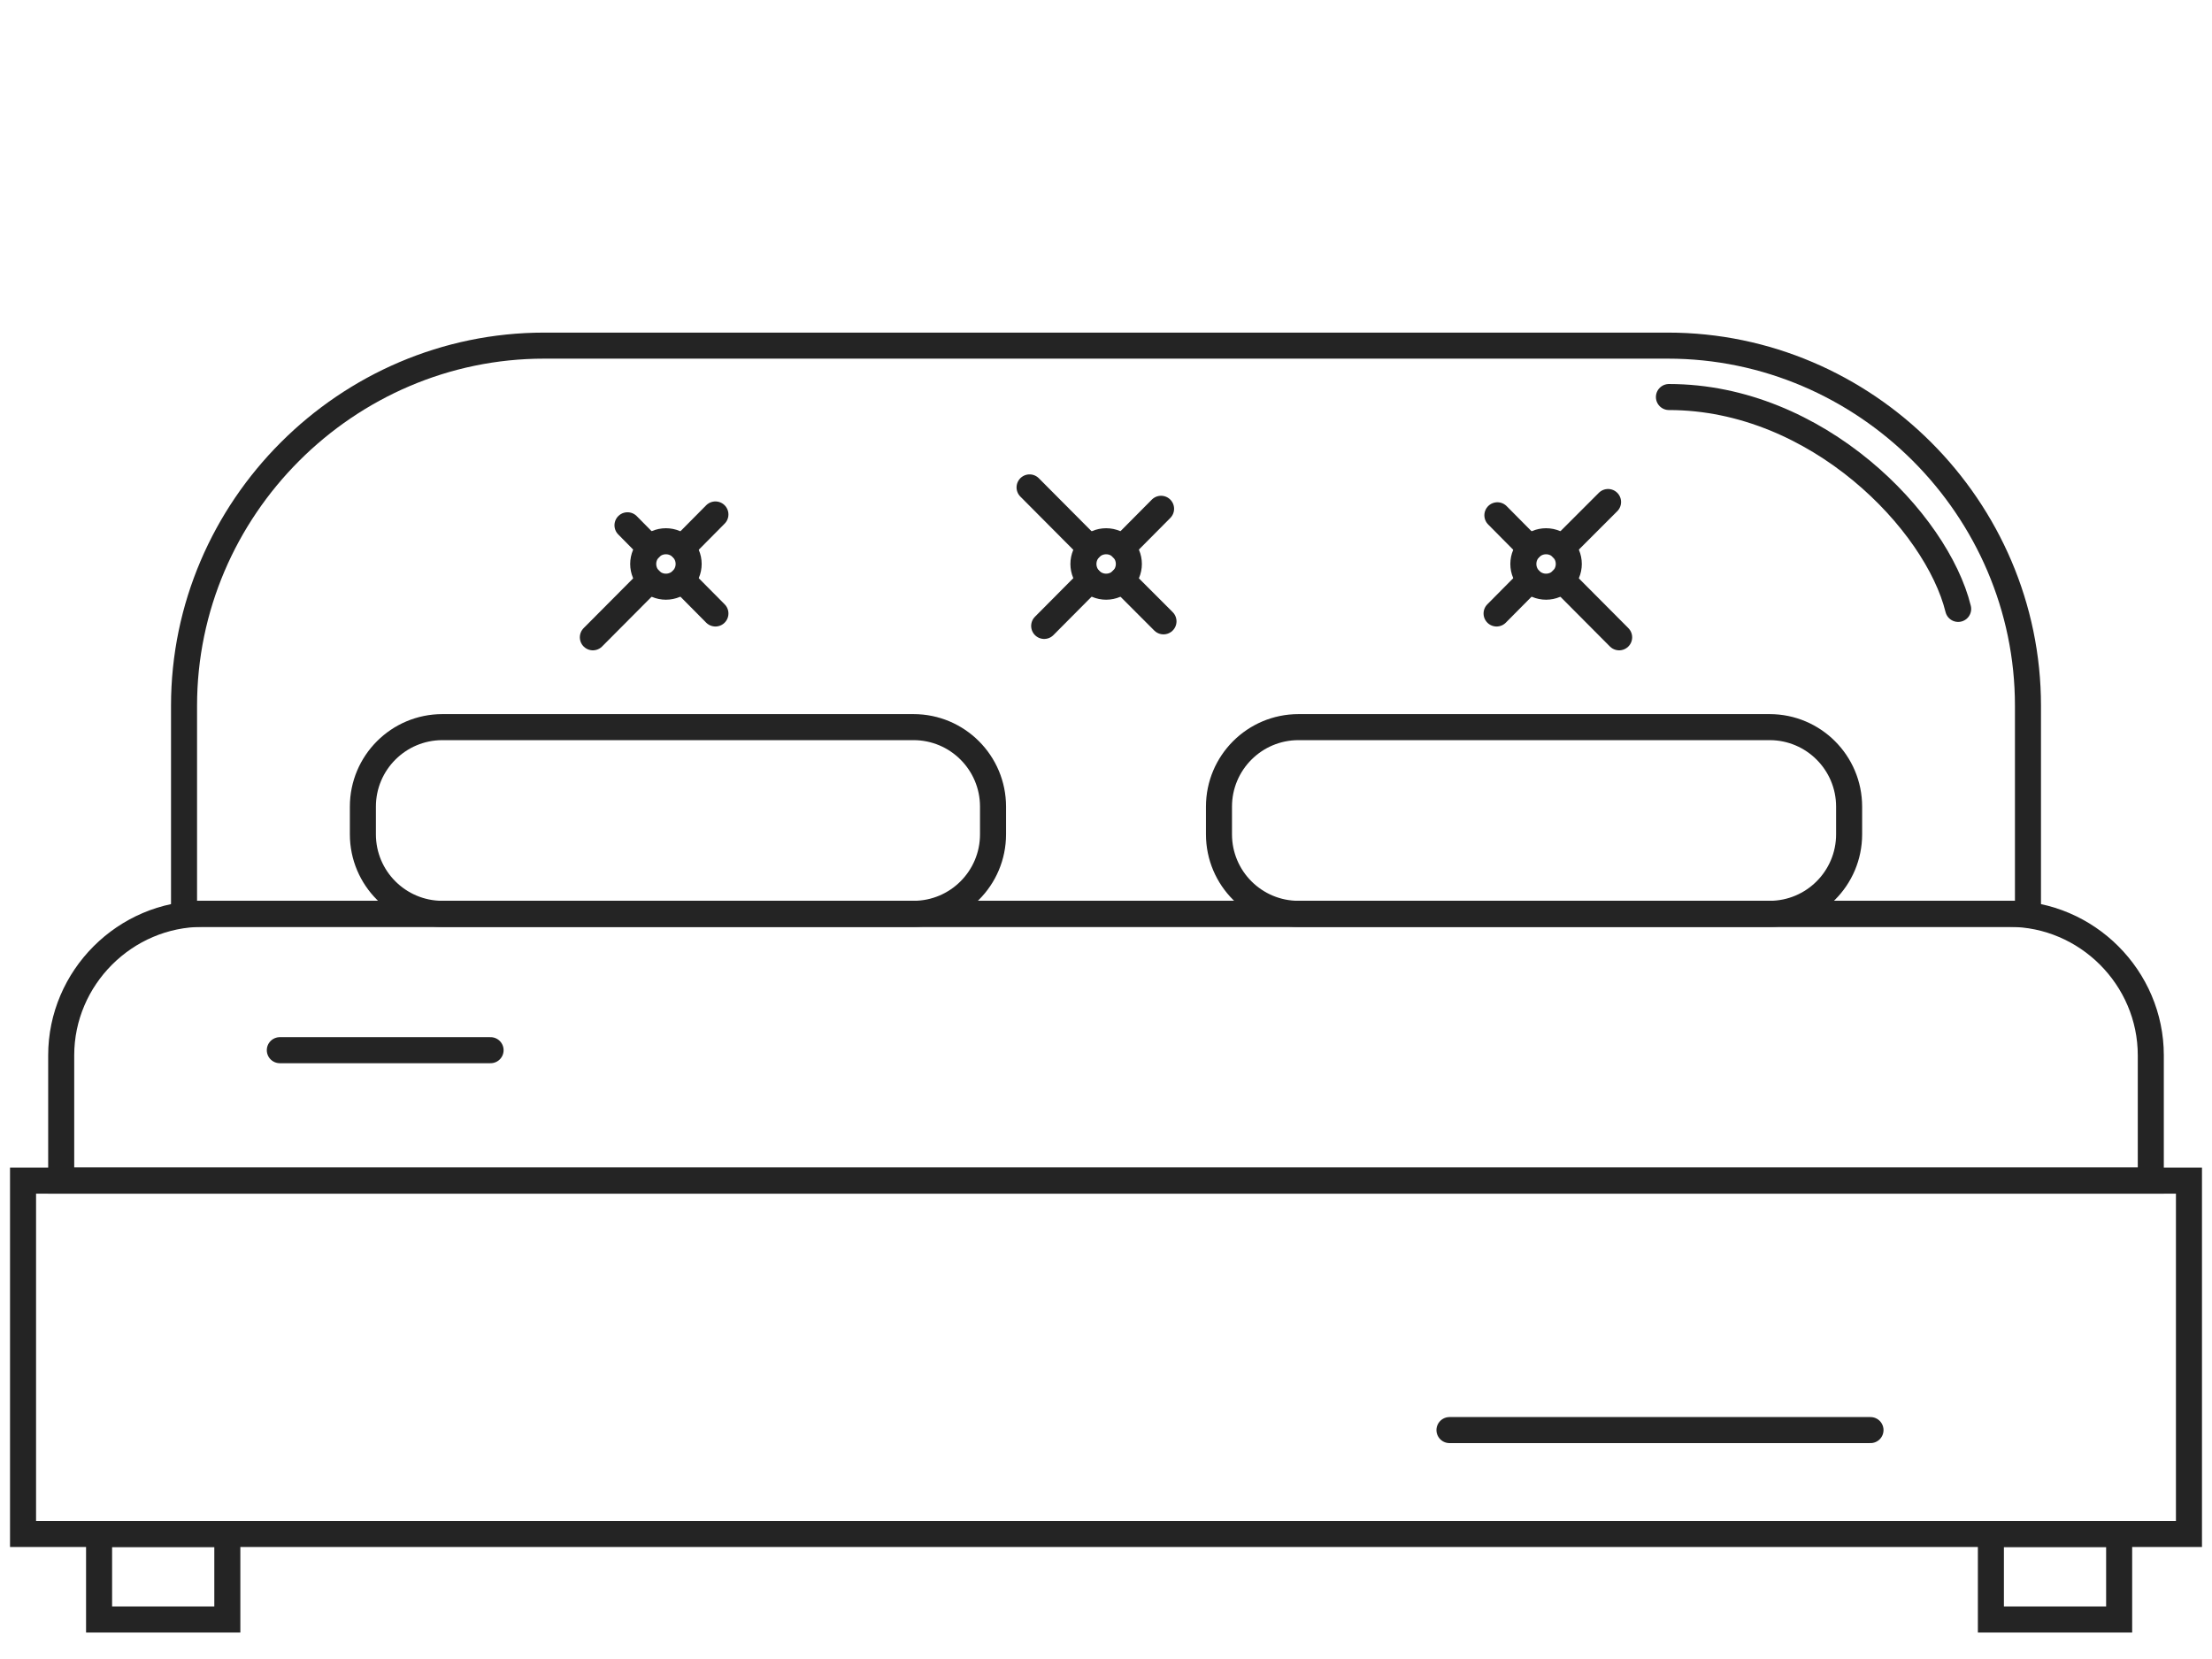 <?xml version="1.0" encoding="UTF-8" standalone="no"?><!DOCTYPE svg PUBLIC "-//W3C//DTD SVG 1.1//EN" "http://www.w3.org/Graphics/SVG/1.1/DTD/svg11.dtd"><svg width="100%" height="100%" viewBox="0 0 96 72" version="1.1" xmlns="http://www.w3.org/2000/svg" xmlns:xlink="http://www.w3.org/1999/xlink" xml:space="preserve" xmlns:serif="http://www.serif.com/" style="fill-rule:evenodd;clip-rule:evenodd;stroke-linecap:round;stroke-miterlimit:10;"><g><path d="M43.097,35.007c0,-1.904 -1.545,-3.45 -3.45,-3.45l-20.448,0c-1.904,0 -3.45,1.546 -3.45,3.45l0,1.203c0,1.904 1.546,3.45 3.45,3.45l20.448,0c1.905,0 3.45,-1.546 3.45,-3.45l0,-1.203Z" style="fill:none;stroke:#242424;stroke-width:1.13px;"/><path d="M80.251,35.007c0,-1.904 -1.546,-3.45 -3.45,-3.45l-20.448,0c-1.905,0 -3.45,1.546 -3.45,3.45l0,1.203c0,1.904 1.545,3.45 3.45,3.45l20.448,0c1.904,0 3.45,-1.546 3.45,-3.45l0,-1.203Z" style="fill:none;stroke:#242424;stroke-width:1.13px;"/><rect x="1" y="51.238" width="94" height="15.336" style="fill:none;stroke:#242424;stroke-width:1.13px;"/><rect x="4.3" y="66.574" width="5.566" height="3.711" style="fill:none;stroke:#242424;stroke-width:1.13px;"/><rect x="86.404" y="66.574" width="5.566" height="3.711" style="fill:none;stroke:#242424;stroke-width:1.13px;"/><path d="M93.344,51.238l0,-5.437c0,-3.369 -2.772,-6.141 -6.141,-6.141l-78.406,0c-3.369,0 -6.141,2.772 -6.141,6.141l0,5.437l90.688,0Z" style="fill:none;stroke:#242424;stroke-width:1.13px;"/><path d="M88.013,39.66l0,-9.031c0,-8.574 -7.055,-15.629 -15.629,-15.629l-48.768,0c-8.574,0 -15.629,7.055 -15.629,15.629l0,9.031l80.026,0Z" style="fill:none;stroke:#242424;stroke-width:1.13px;"/><path d="M84.984,26.426c-0.928,-3.77 -6.107,-9.195 -12.553,-9.195" style="fill:none;stroke:#242424;stroke-width:1.13px;"/><path d="M81.179,62.065l-18.272,0" style="fill:none;stroke:#242424;stroke-width:1.13px;"/><path d="M21.291,45.578l-9.147,0" style="fill:none;stroke:#242424;stroke-width:1.13px;"/><circle cx="48.006" cy="24.476" r="0.986" style="fill:none;stroke:#242424;stroke-width:1.13px;"/><path d="M47.301,25.169l-1.984,1.996" style="fill:none;stroke:#242424;stroke-width:1.13px;"/><path d="M50.39,22.081l-1.691,1.703" style="fill:none;stroke:#242424;stroke-width:1.13px;"/><path d="M48.699,25.169l1.796,1.797" style="fill:none;stroke:#242424;stroke-width:1.13px;"/><path d="M44.683,21.153l2.618,2.631" style="fill:none;stroke:#242424;stroke-width:1.13px;"/><circle cx="67.099" cy="24.476" r="0.986" style="fill:none;stroke:#242424;stroke-width:1.13px;"/><path d="M66.395,25.169l-1.444,1.456" style="fill:none;stroke:#242424;stroke-width:1.13px;"/><path d="M69.789,21.787l-1.997,1.997" style="fill:none;stroke:#242424;stroke-width:1.13px;"/><path d="M67.792,25.169l2.478,2.49" style="fill:none;stroke:#242424;stroke-width:1.13px;"/><path d="M64.986,22.363l1.409,1.421" style="fill:none;stroke:#242424;stroke-width:1.13px;"/><circle cx="28.901" cy="24.476" r="0.986" style="fill:none;stroke:#242424;stroke-width:1.13px;"/><path d="M28.208,25.169l-2.478,2.49" style="fill:none;stroke:#242424;stroke-width:1.13px;"/><path d="M31.049,22.327l-1.444,1.457" style="fill:none;stroke:#242424;stroke-width:1.13px;"/><path d="M29.605,25.169l1.444,1.456" style="fill:none;stroke:#242424;stroke-width:1.13px;"/><path d="M27.233,22.797l0.975,0.987" style="fill:none;stroke:#242424;stroke-width:1.13px;"/></g></svg>